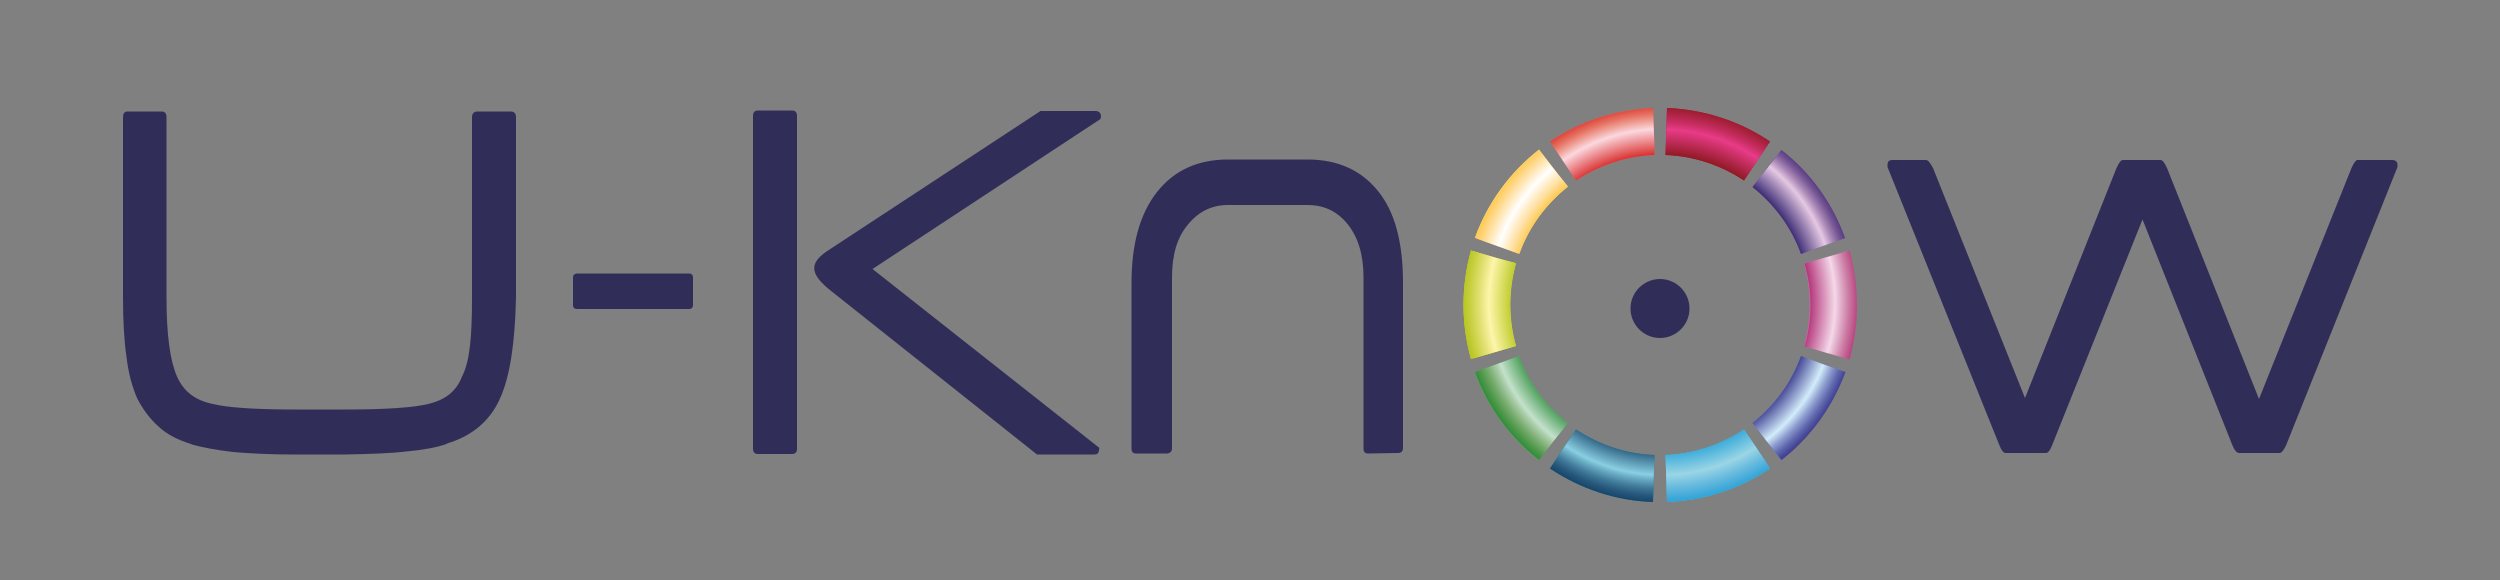 <?xml version="1.0" encoding="utf-8"?>
<!-- Generator: Adobe Illustrator 27.9.4, SVG Export Plug-In . SVG Version: 9.03 Build 54784)  -->
<svg version="1.1" id="Calque_1" xmlns="http://www.w3.org/2000/svg" xmlns:xlink="http://www.w3.org/1999/xlink" x="0px" y="0px"
	 viewBox="0 0 500 116" style="enable-background:new 0 0 500 116;" xml:space="preserve">
<rect x="0" y="0" width="500" height="116" fill="#808080" stroke="none"/>
<style type="text/css">
	.st0{fill:#302E59;}
	.st1{fill:#B41B41;}
	.st2{fill:#59AF5D;}
	.st3{fill:#7D5BA2;}
	.st4{fill:#13849E;}
	.st5{fill:#CC65A3;}
	.st6{fill:#E66368;}
	.st7{fill:#FFDA82;}
	.st8{fill:#D0D741;}
	.st9{fill:#6579BA;}
	.st10{fill:#46BFE4;}
	.st11{fill:url(#SVGID_1_);}
	.st12{fill:url(#SVGID_00000040534546482495407040000014193297570086166973_);}
	.st13{fill:url(#SVGID_00000155111007732946899480000017191538107554307459_);}
	.st14{fill:url(#SVGID_00000040549107014377647260000015481304885291281537_);}
	.st15{fill:url(#SVGID_00000180359168048493290360000018298514867981292476_);}
	.st16{fill:url(#SVGID_00000051345003100737508970000014824223432860850861_);}
	.st17{fill:url(#SVGID_00000117656741460511016450000002162069330809597874_);}
	.st18{fill:url(#SVGID_00000084506869413535547620000011880682152290708645_);}
	.st19{fill:url(#SVGID_00000035503480389586157450000004774198033316315033_);}
	.st20{fill:url(#SVGID_00000103253327247903167020000008845992419059747238_);}
</style>
<g>
	<path class="st0" d="M100,79.7c-2,4.5-5.6,7.5-10.6,9l-0.1,0.1c-2,0.7-4.7,1.2-8.1,1.5c-3.4,0.4-7.4,0.5-12.2,0.6l-10.2,0
		c-4.8,0-8.8-0.2-12.2-0.5c-3.4-0.4-6.1-0.9-8.2-1.5l-0.2-0.1c-2.6-0.8-4.8-1.9-6.5-3.5c-1.7-1.5-3.1-3.4-4.2-5.5
		c-1-2.2-1.8-5-2.2-8.4c-0.5-3.4-0.7-7.4-0.7-11.9l0-36.1c0-0.7,0.3-1.1,0.9-1.1h6.8c0.7,0,1,0.4,1,1.1l0,36.1
		c0,7.4,0.7,12.6,2.1,15.8c1.3,3,3.7,4.8,7.2,5.5c2.8,0.7,8.3,1.1,16.4,1.1l10.2,0c8.1,0,13.6-0.4,16.4-1.1c3.5-0.8,5.7-2.6,6.8-5.5
		c0.8-1.5,1.3-3.6,1.6-6.2c0.3-2.6,0.4-5.8,0.4-9.6l0-36.1c0-0.7,0.4-1.1,1.1-1.1l6.7,0c0.6,0,1,0.4,1,1.1l0,36.1
		C103,68.6,102,75.3,100,79.7z"/>
	<path class="st0" d="M115.5,61.8c-0.6,0-0.9-0.2-0.9-0.8l0-5.5c0-0.5,0.3-0.8,0.9-0.8l22.3,0c0.5,0,0.8,0.3,0.8,0.8V61
		c0,0.5-0.3,0.8-0.8,0.8L115.5,61.8z"/>
	<path class="st0" d="M159.4,89.8c0,0.6-0.3,1-1,1l-6.8,0c-0.6,0-1-0.3-1-1l0-66.6c0-0.7,0.3-1.1,1-1.1l6.8,0c0.7,0,1,0.4,1,1.1
		L159.4,89.8z"/>
	<path class="st0" d="M273.6,90.7c-0.6,0-0.9-0.3-0.9-1l0-34.2c0-4.6-1.1-8.1-3.2-10.7c-2.1-2.6-4.8-3.8-8-3.8l-15.9,0
		c-3.2,0-5.9,1.3-8,3.9c-2.2,2.6-3.2,6.1-3.2,10.6l0,34.2c0,0.6-0.4,1-1.1,1l-6.1,0c-0.6,0-0.9-0.3-0.9-1l0-33.1
		c0-7.8,1.7-13.9,5.1-18.2c3.4-4.3,8.1-6.5,14.2-6.5l15.9,0c6,0,10.7,2.1,14.1,6.3c3.4,4.2,5,10.3,5,18.4l0,33c0,0.6-0.3,1-1,1
		L273.6,90.7z"/>
	<path class="st0" d="M457.2,89.1c-0.5,1-0.9,1.5-1.3,1.5l-8.1,0c-0.4,0-0.9-0.5-1.3-1.5l-18-45.2l-18.1,45.2
		c-0.4,1-0.8,1.5-1.2,1.5l-8.1,0c-0.4,0-0.8-0.5-1.2-1.5l-22.4-55.7V33c0-0.7,0.3-1,1-1l6.7,0c0.4,0,0.8,0.5,1.4,1.6l18.4,46
		l18.3-46c0.5-1.1,0.9-1.6,1.3-1.6h7.5c0.4,0,0.8,0.5,1.3,1.6l18.4,46.2l18.5-46.2c0.5-1.1,0.9-1.6,1.2-1.6h6.9c0.7,0,1.1,0.3,1.1,1
		v0.4L457.2,89.1z"/>
	<path class="st0" d="M326.1,61.7c0,3.2,2.6,5.9,5.9,5.9c3.2,0,5.9-2.6,5.9-5.9c0-3.2-2.6-5.9-5.9-5.9
		C328.8,55.8,326.1,58.4,326.1,61.7z"/>
	<path class="st0" d="M166.1,58.1c-4.1-3.3-4.5-5.5-0.2-8.2l42.2-27.7l11,0c0.7,0,1.1,0.4,1.1,1.1l-0.1,0.5l-45.6,30l45.4,35.8
		l-0.1,0.3c0,0.7-0.3,1-1,1l-11.4,0L166.1,58.1z"/>
	<path class="st1" d="M348.8,36.1c-4.7-3.1-10.1-4.9-15.7-5.1c0.1-3.1,0.2-6.2,0.3-9.4c7.4,0.3,14.5,2.6,20.6,6.7
		C352.3,30.9,350.5,33.5,348.8,36.1"/>
	<path class="st2" d="M303.8,71.2c1.9,5.3,5.3,9.9,9.7,13.4c-1.9,2.5-3.9,4.9-5.8,7.4c-5.8-4.5-10.2-10.6-12.8-17.6
		C298,73.4,300.9,72.3,303.8,71.2"/>
	<path class="st3" d="M350.5,37.4c4.4,3.5,7.8,8.1,9.7,13.4c2.9-1.1,5.9-2.1,8.8-3.2c-2.5-6.9-6.9-13-12.8-17.6
		C354.3,32.4,352.4,34.9,350.5,37.4"/>
	<path class="st4" d="M315.2,85.9c4.7,3.1,10.1,4.9,15.7,5.1c-0.1,3.1-0.2,6.3-0.3,9.4c-7.4-0.3-14.5-2.6-20.6-6.7
		C311.7,91,313.5,88.4,315.2,85.9"/>
	<path class="st5" d="M360.8,52.7c1.5,5.4,1.5,11.1,0,16.5c3,0.9,6,1.7,9,2.6c2-7.1,2-14.6,0-21.7C366.9,51,363.8,51.9,360.8,52.7"
		/>
	<path class="st6" d="M330.6,21.6c-7.4,0.3-14.5,2.6-20.6,6.7c1.7,2.6,3.5,5.2,5.2,7.8c4.7-3.1,10.1-4.9,15.7-5.1
		C330.9,27.9,330.7,24.8,330.6,21.6"/>
	<path class="st7" d="M295,47.5c2.5-6.9,6.9-13,12.8-17.6c1.9,2.5,3.8,4.9,5.8,7.4c-4.4,3.5-7.8,8.1-9.7,13.4
		C300.9,49.7,298,48.6,295,47.5"/>
	<path class="st8" d="M294.2,71.8c-2-7.1-2-14.6,0-21.7c3,0.9,6,1.7,9,2.6c-1.5,5.4-1.5,11.1,0,16.5C300.2,70.1,297.2,71,294.2,71.8
		"/>
	<path class="st9" d="M350.5,84.6c4.4-3.5,7.8-8.1,9.7-13.4c2.9,1.1,5.9,2.1,8.8,3.2c-2.5,6.9-6.9,13-12.8,17.6
		C354.3,89.6,352.4,87.1,350.5,84.6"/>
	<path class="st10" d="M348.8,85.9c-4.7,3.1-10.1,4.9-15.7,5.1c0.1,3.1,0.2,6.3,0.3,9.4c7.4-0.3,14.5-2.6,20.6-6.7
		C352.3,91,350.5,88.4,348.8,85.9"/>
	
		<radialGradient id="SVGID_1_" cx="79.404" cy="-103.94" r="2.569" gradientTransform="matrix(0 -21.23 -21.23 0 -1874.265 1746.253)" gradientUnits="userSpaceOnUse">
		<stop  offset="0" style="stop-color:#8C181E"/>
		<stop  offset="0.535" style="stop-color:#8C181E"/>
		<stop  offset="0.635" style="stop-color:#E83B88"/>
		<stop  offset="0.662" style="stop-color:#C92E63"/>
		<stop  offset="0.69" style="stop-color:#AF2445"/>
		<stop  offset="0.713" style="stop-color:#9C1D30"/>
		<stop  offset="0.732" style="stop-color:#911924"/>
		<stop  offset="0.743" style="stop-color:#8D1820"/>
		<stop  offset="1" style="stop-color:#8D1820"/>
	</radialGradient>
	<path class="st11" d="M333.4,21.6c-0.1,3.1-0.2,6.2-0.3,9.4c5.6,0.2,11.1,2,15.7,5.1c1.7-2.6,3.5-5.2,5.2-7.8
		C347.9,24.2,340.8,21.9,333.4,21.6"/>
	
		<radialGradient id="SVGID_00000070103481186337650310000017184179347337188502_" cx="79.385" cy="-103.977" r="2.567" gradientTransform="matrix(0 -21.233 -21.233 0 -1875.286 1746.044)" gradientUnits="userSpaceOnUse">
		<stop  offset="0" style="stop-color:#268A36"/>
		<stop  offset="0.535" style="stop-color:#268A36"/>
		<stop  offset="0.635" style="stop-color:#C4E1CB"/>
		<stop  offset="0.655" style="stop-color:#A4C9A2"/>
		<stop  offset="0.685" style="stop-color:#77AC6E"/>
		<stop  offset="0.711" style="stop-color:#51994C"/>
		<stop  offset="0.731" style="stop-color:#358E3C"/>
		<stop  offset="0.743" style="stop-color:#288B36"/>
		<stop  offset="1" style="stop-color:#288B36"/>
	</radialGradient>
	<path style="fill:url(#SVGID_00000070103481186337650310000017184179347337188502_);" d="M303.8,71.2c-2.9,1.1-5.9,2.1-8.8,3.2
		c2.5,6.9,6.9,13,12.8,17.6c1.9-2.5,3.8-4.9,5.8-7.4C309.1,81.2,305.7,76.5,303.8,71.2"/>
	
		<radialGradient id="SVGID_00000127038979464140726120000017143116179183225742_" cx="79.417" cy="-103.946" r="2.565" gradientTransform="matrix(0 -21.233 -21.233 0 -1874.677 1746.669)" gradientUnits="userSpaceOnUse">
		<stop  offset="0" style="stop-color:#382872"/>
		<stop  offset="0.535" style="stop-color:#382872"/>
		<stop  offset="0.635" style="stop-color:#E5C8E2"/>
		<stop  offset="0.664" style="stop-color:#A887B5"/>
		<stop  offset="0.691" style="stop-color:#765694"/>
		<stop  offset="0.714" style="stop-color:#553A80"/>
		<stop  offset="0.732" style="stop-color:#412D77"/>
		<stop  offset="0.743" style="stop-color:#3A2973"/>
		<stop  offset="1" style="stop-color:#3A2973"/>
	</radialGradient>
	<path style="fill:url(#SVGID_00000127038979464140726120000017143116179183225742_);" d="M356.3,30c-1.9,2.5-3.9,4.9-5.8,7.4
		c4.4,3.5,7.8,8.1,9.7,13.4c2.9-1.1,5.9-2.1,8.8-3.2C366.5,40.6,362.1,34.5,356.3,30"/>
	
		<radialGradient id="SVGID_00000005949079213868671670000007319012910606919095_" cx="79.416" cy="-103.945" r="2.567" gradientTransform="matrix(0 -21.232 -21.232 0 -1874.609 1746.543)" gradientUnits="userSpaceOnUse">
		<stop  offset="0" style="stop-color:#144167"/>
		<stop  offset="0.535" style="stop-color:#144167"/>
		<stop  offset="0.635" style="stop-color:#89CFE2"/>
		<stop  offset="0.653" style="stop-color:#6AACC4"/>
		<stop  offset="0.684" style="stop-color:#407999"/>
		<stop  offset="0.71" style="stop-color:#285A7D"/>
		<stop  offset="0.731" style="stop-color:#1A496E"/>
		<stop  offset="0.743" style="stop-color:#154369"/>
		<stop  offset="1" style="stop-color:#154369"/>
	</radialGradient>
	<path style="fill:url(#SVGID_00000005949079213868671670000007319012910606919095_);" d="M315.2,85.9c-1.8,2.6-3.5,5.2-5.2,7.8
		c6.1,4.1,13.3,6.5,20.6,6.7c0.1-3.1,0.2-6.3,0.3-9.4C325.3,90.8,319.9,89,315.2,85.9"/>
	
		<radialGradient id="SVGID_00000181062228228920109110000015731034300581604241_" cx="79.4" cy="-103.97" r="2.567" gradientTransform="matrix(0 -21.234 -21.234 0 -1875.293 1746.319)" gradientUnits="userSpaceOnUse">
		<stop  offset="0" style="stop-color:#AE2A72"/>
		<stop  offset="0.535" style="stop-color:#AE2A72"/>
		<stop  offset="0.635" style="stop-color:#F4D8E9"/>
		<stop  offset="0.655" style="stop-color:#E2B1CC"/>
		<stop  offset="0.685" style="stop-color:#CB7AA3"/>
		<stop  offset="0.711" style="stop-color:#BC5087"/>
		<stop  offset="0.731" style="stop-color:#B33679"/>
		<stop  offset="0.743" style="stop-color:#B02D74"/>
		<stop  offset="1" style="stop-color:#B02D74"/>
	</radialGradient>
	<path style="fill:url(#SVGID_00000181062228228920109110000015731034300581604241_);" d="M369.9,50.1c-3,0.9-6,1.7-9,2.6
		c0.8,2.7,1.2,5.5,1.2,8.3s-0.4,5.6-1.2,8.3c3,0.9,6,1.7,9,2.6c1-3.5,1.5-7.2,1.5-10.8C371.4,57.3,370.9,53.7,369.9,50.1"/>
	
		<radialGradient id="SVGID_00000009556612671041145410000000777857264273646209_" cx="79.416" cy="-103.938" r="2.564" gradientTransform="matrix(0 -21.231 -21.231 0 -1874.221 1746.42)" gradientUnits="userSpaceOnUse">
		<stop  offset="0" style="stop-color:#D82725"/>
		<stop  offset="0.535" style="stop-color:#D82725"/>
		<stop  offset="0.635" style="stop-color:#FAD8DF"/>
		<stop  offset="0.663" style="stop-color:#F0A49B"/>
		<stop  offset="0.69" style="stop-color:#E67263"/>
		<stop  offset="0.714" style="stop-color:#DE4C40"/>
		<stop  offset="0.732" style="stop-color:#D9332D"/>
		<stop  offset="0.743" style="stop-color:#D82927"/>
		<stop  offset="1" style="stop-color:#D82927"/>
	</radialGradient>
	<path style="fill:url(#SVGID_00000009556612671041145410000000777857264273646209_);" d="M330.6,21.6c-7.4,0.3-14.5,2.6-20.6,6.7
		c1.7,2.6,3.5,5.2,5.2,7.8c4.7-3.1,10.1-4.9,15.7-5.1C330.9,27.9,330.7,24.8,330.6,21.6"/>
	
		<radialGradient id="SVGID_00000081647633513444120920000012387334530062242454_" cx="79.447" cy="-103.877" r="2.568" gradientTransform="matrix(0 -21.227 -21.227 0 -1872.58 1746.809)" gradientUnits="userSpaceOnUse">
		<stop  offset="0" style="stop-color:#FCC231"/>
		<stop  offset="0.535" style="stop-color:#FCC231"/>
		<stop  offset="0.58" style="stop-color:#FFDE9B"/>
		<stop  offset="0.635" style="stop-color:#FFFFFF"/>
		<stop  offset="0.66" style="stop-color:#FFEECD"/>
		<stop  offset="0.689" style="stop-color:#FFDC94"/>
		<stop  offset="0.713" style="stop-color:#FECF65"/>
		<stop  offset="0.732" style="stop-color:#FDC644"/>
		<stop  offset="0.743" style="stop-color:#FDC437"/>
		<stop  offset="1" style="stop-color:#FDC437"/>
	</radialGradient>
	<path style="fill:url(#SVGID_00000081647633513444120920000012387334530062242454_);" d="M307.8,30c-5.8,4.5-10.2,10.6-12.8,17.6
		c2.9,1.1,5.9,2.1,8.8,3.2c1.9-5.3,5.3-9.9,9.7-13.4C311.6,34.9,309.7,32.4,307.8,30"/>
	
		<radialGradient id="SVGID_00000113335751900568823390000003343108104546466989_" cx="79.409" cy="-103.96" r="2.567" gradientTransform="matrix(0 -21.233 -21.233 0 -1874.993 1746.511)" gradientUnits="userSpaceOnUse">
		<stop  offset="0" style="stop-color:#B0C310"/>
		<stop  offset="0.535" style="stop-color:#B0C310"/>
		<stop  offset="0.635" style="stop-color:#FEF5AB"/>
		<stop  offset="0.671" style="stop-color:#E1E072"/>
		<stop  offset="0.704" style="stop-color:#C8D041"/>
		<stop  offset="0.728" style="stop-color:#B8C622"/>
		<stop  offset="0.743" style="stop-color:#B1C30F"/>
		<stop  offset="1" style="stop-color:#B1C30F"/>
	</radialGradient>
	<path style="fill:url(#SVGID_00000113335751900568823390000003343108104546466989_);" d="M294.2,50.1c-1,3.5-1.5,7.2-1.5,10.9
		c0,3.7,0.5,7.3,1.5,10.8c3-0.9,6-1.7,9-2.6c-0.8-2.7-1.2-5.5-1.2-8.3s0.4-5.6,1.2-8.3C300.2,51.9,297.2,51,294.2,50.1"/>
	
		<radialGradient id="SVGID_00000021816640113066848850000011300529821911670413_" cx="79.396" cy="-103.974" r="2.568" gradientTransform="matrix(0 -21.234 -21.234 0 -1875.404 1746.277)" gradientUnits="userSpaceOnUse">
		<stop  offset="0" style="stop-color:#313087"/>
		<stop  offset="0.535" style="stop-color:#313087"/>
		<stop  offset="0.635" style="stop-color:#D2ECFA"/>
		<stop  offset="0.641" style="stop-color:#C5DDF2"/>
		<stop  offset="0.669" style="stop-color:#8C9BCD"/>
		<stop  offset="0.695" style="stop-color:#6169AE"/>
		<stop  offset="0.716" style="stop-color:#474998"/>
		<stop  offset="0.733" style="stop-color:#39388C"/>
		<stop  offset="0.743" style="stop-color:#343389"/>
		<stop  offset="1" style="stop-color:#343389"/>
	</radialGradient>
	<path style="fill:url(#SVGID_00000021816640113066848850000011300529821911670413_);" d="M360.2,71.2c-1.9,5.3-5.3,9.9-9.7,13.4
		c1.9,2.5,3.8,4.9,5.8,7.4c5.8-4.5,10.2-10.6,12.8-17.6C366.1,73.4,363.1,72.3,360.2,71.2"/>
	
		<radialGradient id="SVGID_00000171708060257237244360000009101337228692651397_" cx="79.394" cy="-103.958" r="2.562" gradientTransform="matrix(0 -21.232 -21.232 0 -1874.792 1746.151)" gradientUnits="userSpaceOnUse">
		<stop  offset="0" style="stop-color:#23A1D7"/>
		<stop  offset="0.535" style="stop-color:#23A1D7"/>
		<stop  offset="0.635" style="stop-color:#9AD5E5"/>
		<stop  offset="0.679" style="stop-color:#6ABBDE"/>
		<stop  offset="0.72" style="stop-color:#3DA8D9"/>
		<stop  offset="0.743" style="stop-color:#23A2D7"/>
		<stop  offset="1" style="stop-color:#23A2D7"/>
	</radialGradient>
	<path style="fill:url(#SVGID_00000171708060257237244360000009101337228692651397_);" d="M348.8,85.9c-4.7,3.1-10.1,4.9-15.7,5.1
		c0.1,3.1,0.2,6.3,0.3,9.4c7.4-0.3,14.5-2.6,20.6-6.7C352.3,91,350.5,88.4,348.8,85.9"/>
</g>
</svg>

